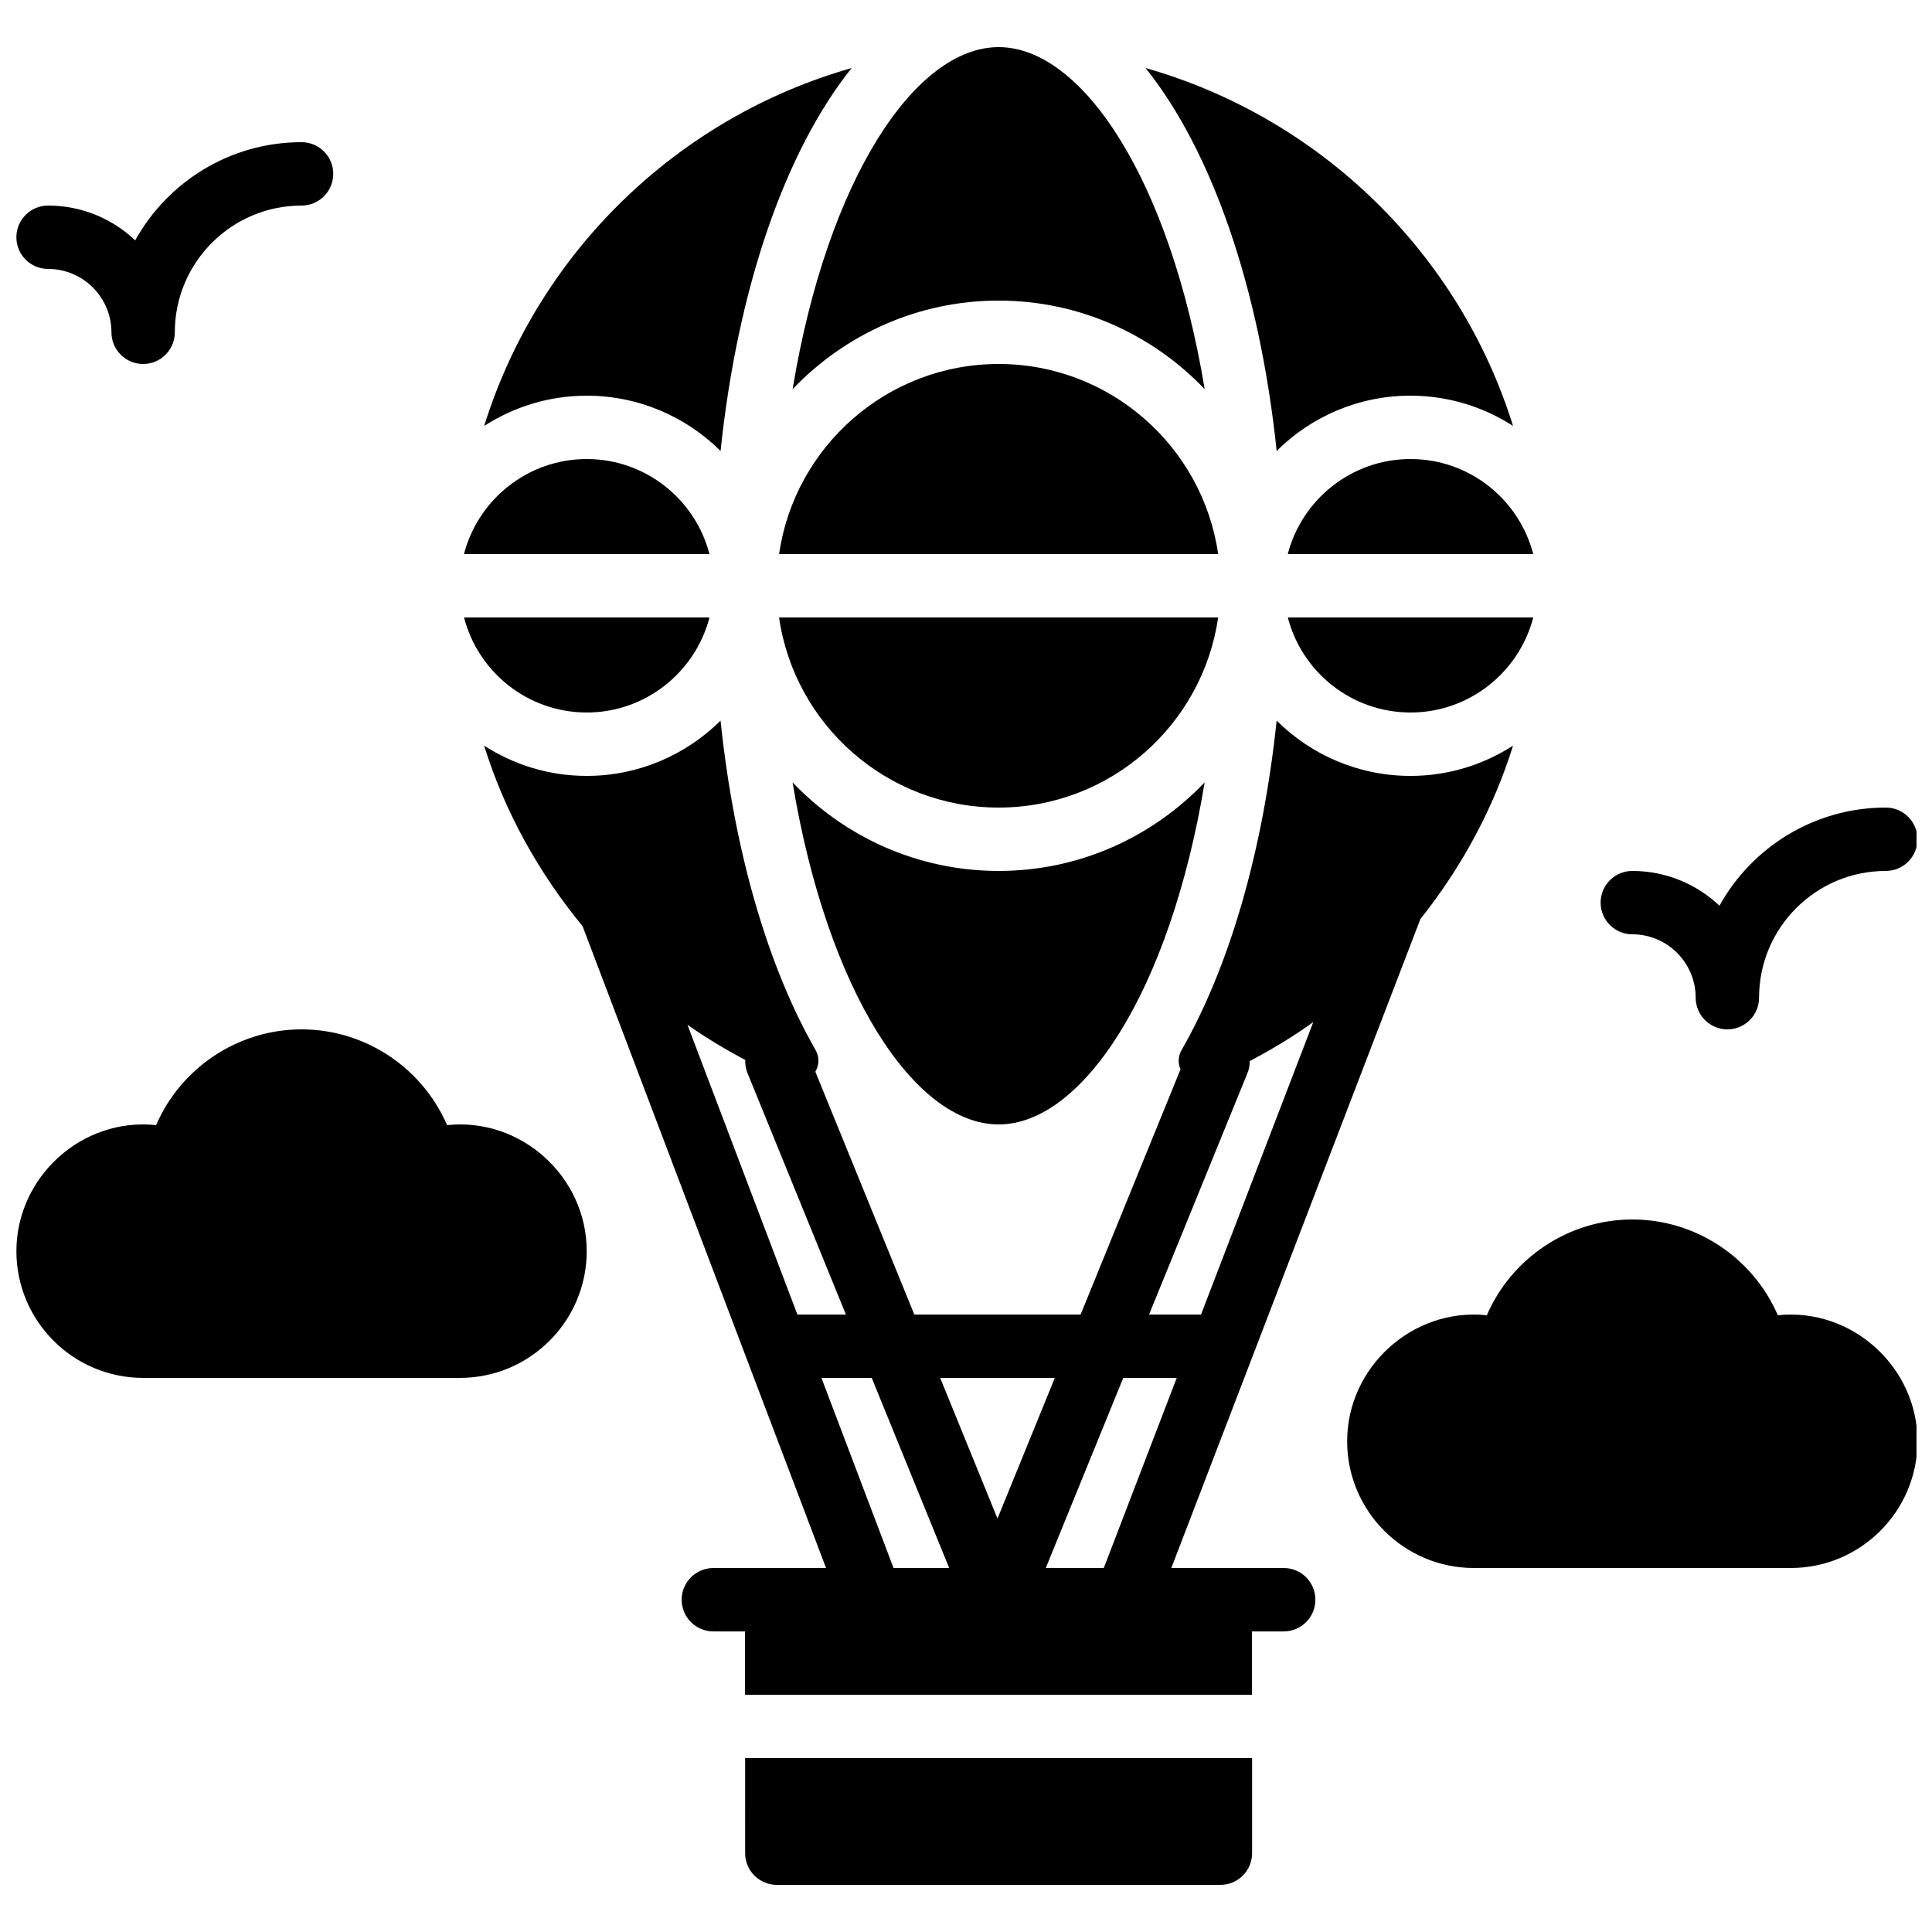 <?xml version="1.0" encoding="UTF-8"?>
<!-- Uploaded to: ICON Repo, www.svgrepo.com, Generator: ICON Repo Mixer Tools -->
<svg width="800px" height="800px" version="1.1" viewBox="144 144 512 512" xmlns="http://www.w3.org/2000/svg">
 <defs>
  <clipPath id="d">
   <path d="m148.09 181h84.906v60h-84.906z"/>
  </clipPath>
  <clipPath id="c">
   <path d="m568 358h83.902v59h-83.902z"/>
  </clipPath>
  <clipPath id="b">
   <path d="m148.09 416h151.91v94h-151.91z"/>
  </clipPath>
  <clipPath id="a">
   <path d="m501 467h150.9v93h-150.9z"/>
  </clipPath>
 </defs>
 <path d="m484.22 559.54h-29.809l66.008-171.98c10.781-13.57 19.277-29.02 24.551-45.957-7.852 5.055-17.164 8.02-27.172 8.02-13.82 0-26.367-5.602-35.477-14.652-3.68 35.098-12.672 65.438-25.184 87.301-1 1.738-0.957 3.578-0.293 5.121l-26.473 64.977h-44.066l-26.23-64.352c0.965-1.664 1.191-3.762 0.059-5.742-12.52-21.867-21.512-52.195-25.184-87.301-9.121 9.047-21.664 14.648-35.484 14.648-10.008 0-19.32-2.965-27.172-8.02 5.523 17.734 14.578 33.84 26.098 47.852l64.52 170.09h-29.867c-4.637 0-8.398 3.762-8.398 8.398s3.762 8.398 8.398 8.398h8.398v16.793h134.35v-16.793h8.398c4.637 0 8.398-3.762 8.398-8.398-0.004-4.637-3.731-8.398-8.367-8.398zm-63.078 0 20.531-50.383h14.176l-19.336 50.383zm53.48-131.23c0.41-1.016 0.57-2.074 0.57-3.106 5.852-3.098 11.512-6.492 16.844-10.344l-29.75 77.504h-13.77zm-51.086 80.852-15.191 37.266-15.188-37.266zm-82.039-84.254c-0.043 1.133 0.125 2.285 0.57 3.402l26.109 64.059h-12.855l-29.137-76.797c4.879 3.449 10.023 6.508 15.312 9.336zm20.195 84.254h13.324l20.531 50.383h-14.746z"/>
 <path d="m341.47 635.11c0 4.637 3.762 8.398 8.398 8.398h117.55c4.637 0 8.398-3.762 8.398-8.398v-25.191h-134.35z"/>
 <g clip-path="url(#d)">
  <path d="m156.74 215.27c9.262 0 16.793 7.531 16.793 16.793 0 4.637 3.762 8.398 8.398 8.398 4.637 0 8.398-3.762 8.398-8.398 0-18.523 15.062-33.586 33.586-33.586 4.637 0 8.398-3.762 8.398-8.398s-3.762-8.398-8.398-8.398c-18.945 0-35.484 10.516-44.086 26.016-6.019-5.711-14.156-9.219-23.09-9.219-4.637 0-8.398 3.762-8.398 8.398 0 4.633 3.766 8.395 8.398 8.395z"/>
 </g>
 <g clip-path="url(#c)">
  <path d="m576.58 391.6c9.262 0 16.793 7.531 16.793 16.793 0 4.637 3.762 8.398 8.398 8.398 4.637 0 8.398-3.762 8.398-8.398 0-18.523 15.062-33.586 33.586-33.586 4.637 0 8.398-3.762 8.398-8.398 0-4.637-3.762-8.398-8.398-8.398-18.941 0-35.484 10.512-44.082 26.012-6.019-5.707-14.156-9.215-23.094-9.215-4.637 0-8.398 3.762-8.398 8.398 0.004 4.633 3.766 8.395 8.398 8.395z"/>
 </g>
 <g clip-path="url(#b)">
  <path d="m262.48 442.17c-6.527-15.098-21.59-25.375-38.559-25.375s-32.035 10.277-38.551 25.375c-19.691-2.082-37.012 13.746-37.023 33.402 0 18.523 15.062 33.586 33.586 33.586h83.969c18.523 0 33.586-15.062 33.586-33.586 0.004-19.656-17.285-35.484-37.008-33.402z"/>
 </g>
 <g clip-path="url(#a)">
  <path d="m615.14 492.55c-6.523-15.098-21.586-25.375-38.559-25.375-16.969 0-32.035 10.277-38.551 25.375-19.68-2.055-37.02 13.746-37.02 33.402 0 18.523 15.062 33.586 33.586 33.586h83.969c18.523 0 33.586-15.062 33.586-33.586 0.004-19.656-17.32-35.449-37.012-33.402z"/>
 </g>
 <path d="m299.49 265.65c-15.617 0-28.785 10.723-32.531 25.191h65.051c-3.734-14.469-16.902-25.191-32.52-25.191z"/>
 <path d="m408.65 240.46c-29.559 0-54.094 21.934-58.18 50.383h116.36c-4.086-28.449-28.621-50.383-58.176-50.383z"/>
 <path d="m350.46 307.63c4.09 28.449 28.625 50.383 58.18 50.383 29.566 0 54.094-21.934 58.18-50.383z"/>
 <path d="m299.49 332.82c15.617 0 28.785-10.723 32.531-25.191h-65.051c3.734 14.469 16.895 25.191 32.52 25.191z"/>
 <path d="m517.8 248.86c10.008 0 19.32 2.965 27.172 8.02-14.266-45.82-51.094-81.684-97.387-94.852 17.473 21.805 30.188 57.988 34.746 101.48 9.105-9.051 21.641-14.652 35.469-14.652z"/>
 <path d="m408.65 223.66c21.469 0 40.832 9.043 54.605 23.469-9.238-55.746-32.496-90.641-54.605-90.641-22.109 0-45.367 34.906-54.605 90.645 13.77-14.43 33.133-23.473 54.605-23.473z"/>
 <path d="m517.8 332.82c15.617 0 28.785-10.723 32.531-25.191h-65.051c3.738 14.469 16.895 25.191 32.52 25.191z"/>
 <path d="m354.04 351.34c9.234 55.746 32.496 90.645 54.605 90.645 22.109 0 45.367-34.906 54.605-90.645-13.773 14.426-33.137 23.469-54.605 23.469-21.473 0-40.836-9.043-54.605-23.469z"/>
 <path d="m517.8 265.65c-15.617 0-28.785 10.723-32.531 25.191h65.051c-3.734-14.469-16.898-25.191-32.52-25.191z"/>
 <path d="m334.96 263.51c4.551-43.496 17.273-79.676 34.738-101.48-46.293 13.156-83.121 49.027-97.387 94.852 7.852-5.055 17.164-8.02 27.172-8.02 13.82 0 26.359 5.602 35.477 14.652z"/>
</svg>